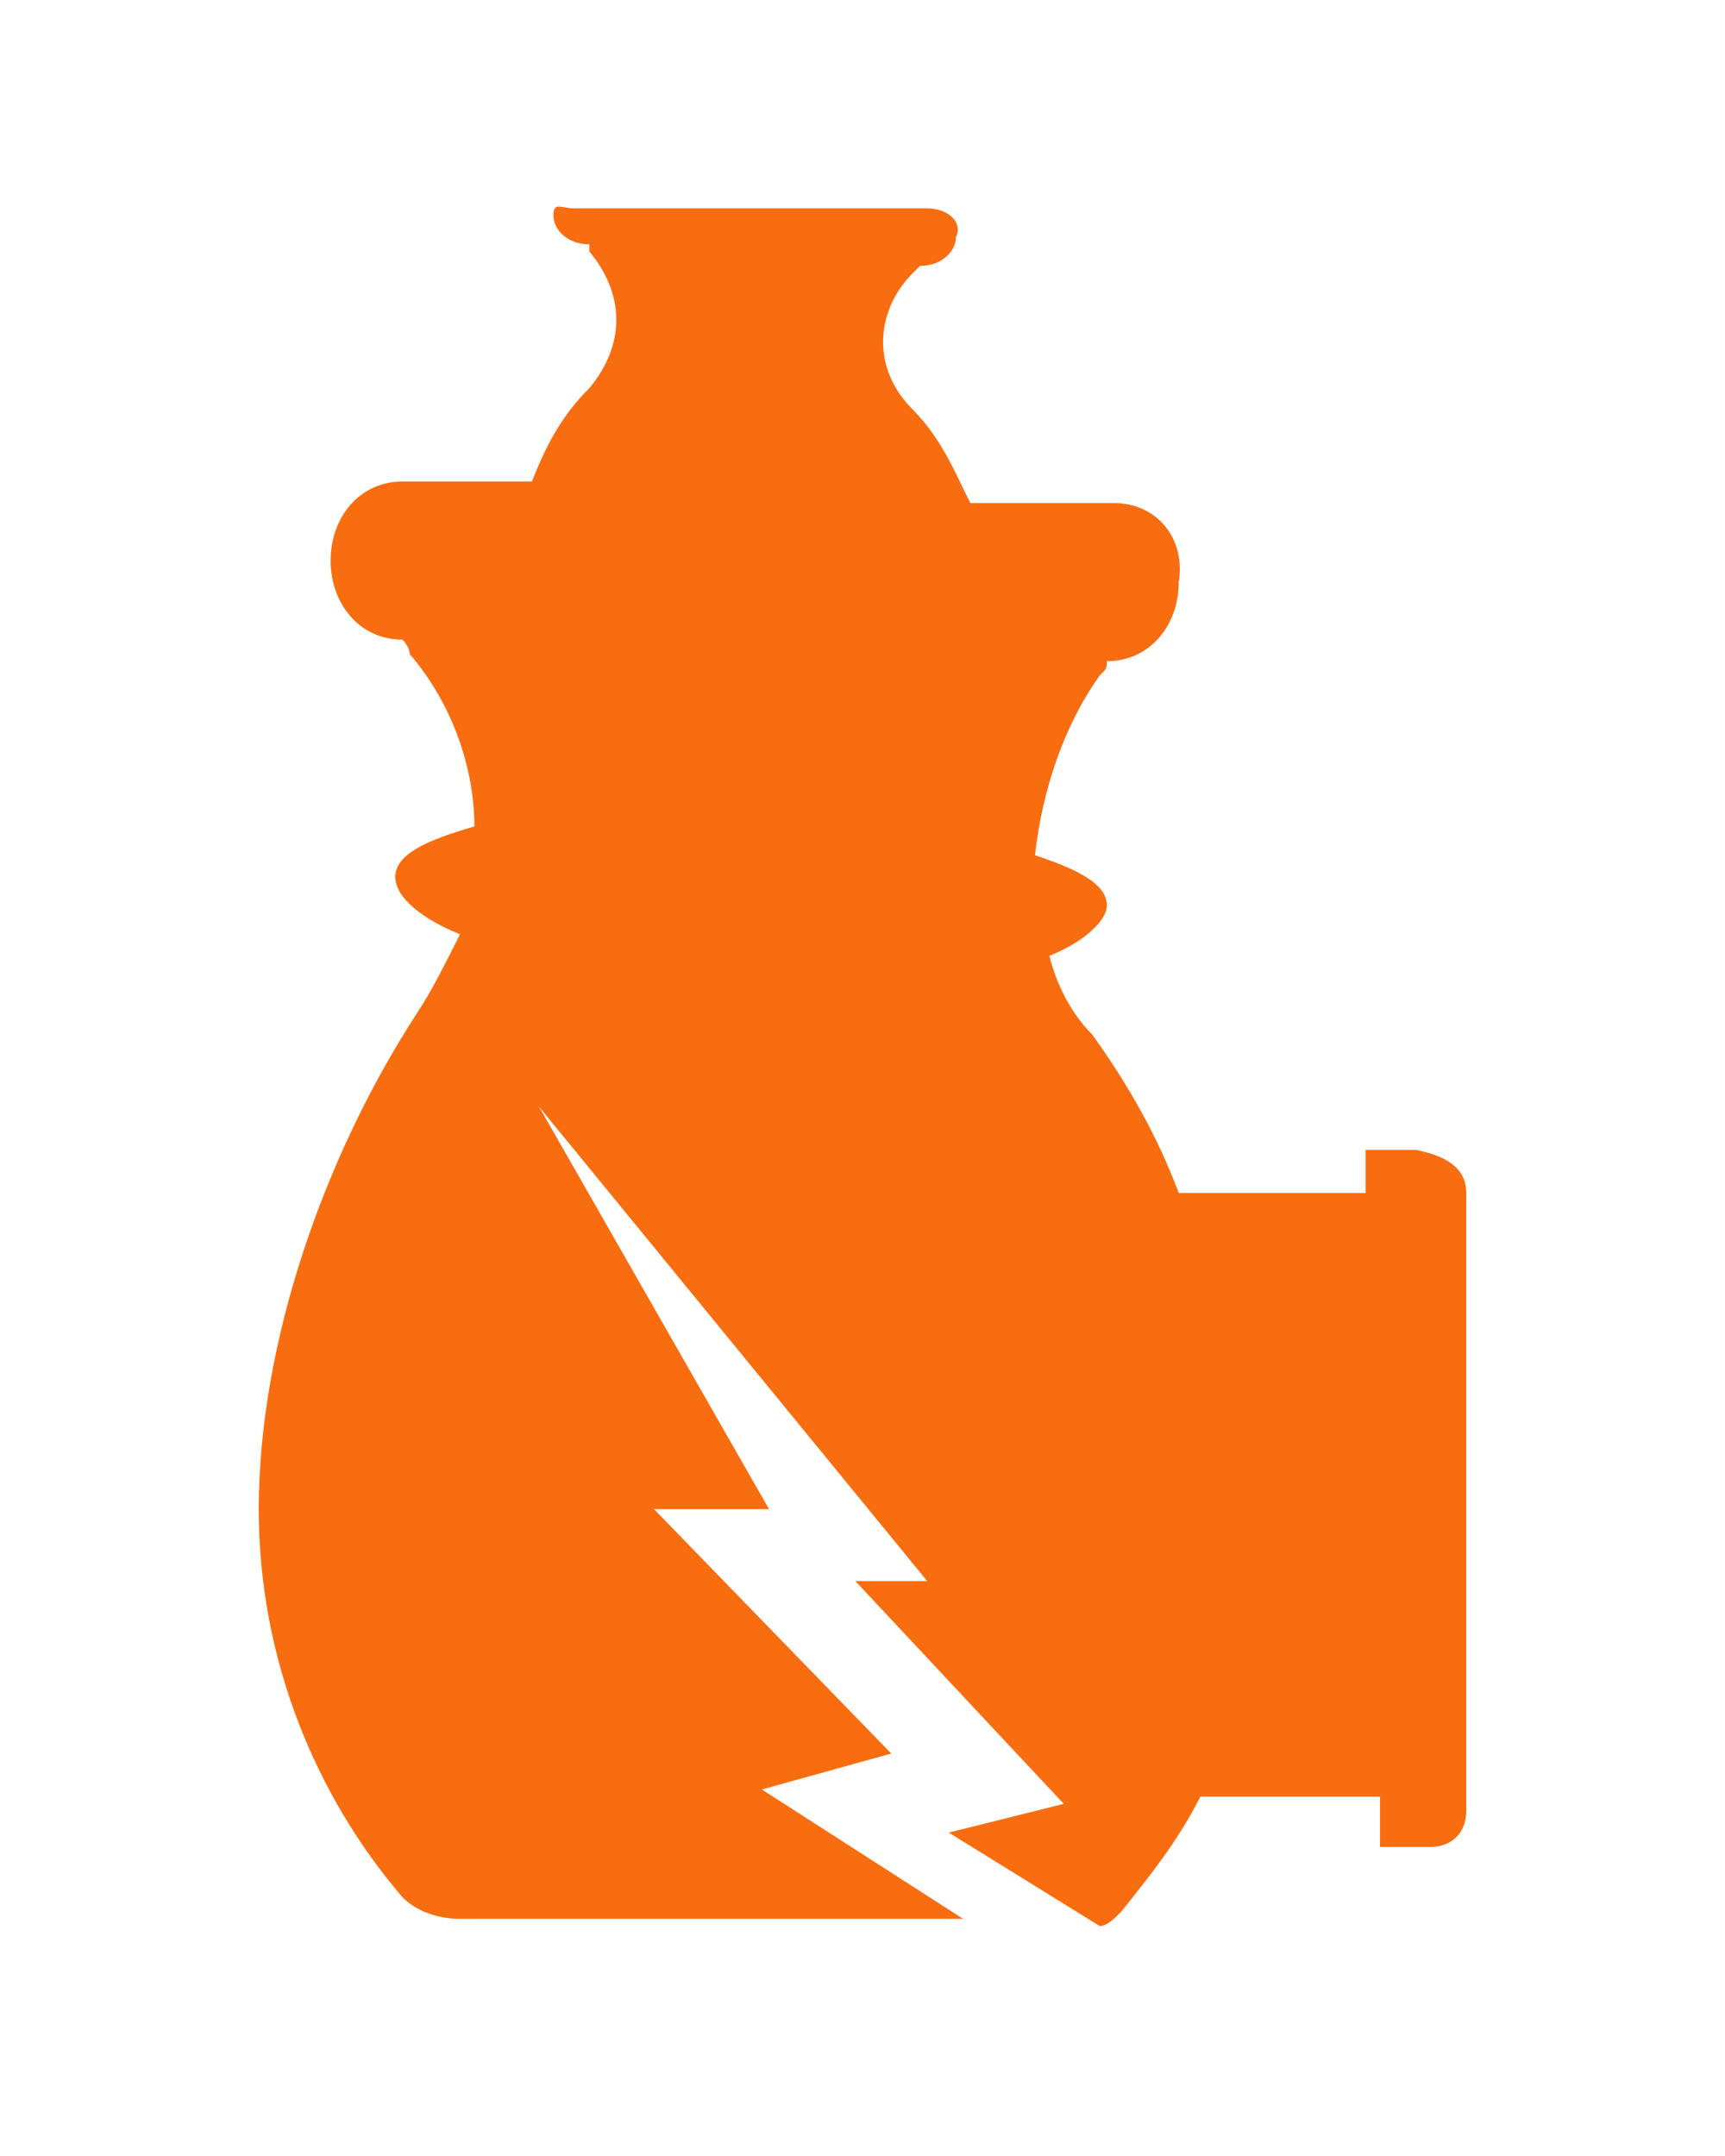 <?xml version="1.0" encoding="utf-8"?>
<!-- Generator: Adobe Illustrator 21.0.0, SVG Export Plug-In . SVG Version: 6.00 Build 0)  -->
<svg version="1.1" id="Calque_1" xmlns="http://www.w3.org/2000/svg" xmlns:xlink="http://www.w3.org/1999/xlink" x="0px" y="0px"
	 viewBox="0 0 24 30" style="enable-background:new 0 0 24 30;" xml:space="preserve">
<style type="text/css">
	.st0{fill:#F96D11;}
</style>
<path class="st0" d="M20.4,16.6v8.6c0,0.3-0.2,0.5-0.5,0.5h-0.7v-0.7h-2.5c-0.3,0.6-0.7,1.1-1.1,1.6c-0.1,0.1-0.2,0.2-0.3,0.2h0
	l-2.1-1.3l1.6-0.4l-2.9-3.1h1l-5.4-6.6l3.2,5.6H9.1l3.3,3.4l-1.8,0.5l2.8,1.8h-7c-0.3,0-0.6-0.1-0.8-0.3c-1.2-1.4-2-3.3-2-5.4
	c0-2.3,0.9-4.9,2.2-6.9c0.2-0.3,0.4-0.7,0.6-1.1c-0.5-0.2-0.9-0.5-0.9-0.8c0-0.3,0.4-0.5,1.1-0.7c0-0.8-0.3-1.7-0.9-2.4
	c0-0.1-0.1-0.2-0.1-0.2c-0.6,0-1-0.5-1-1.1c0-0.6,0.4-1.1,1-1.1h1.8c0.2-0.5,0.4-0.9,0.8-1.3c0.5-0.6,0.5-1.3,0-1.9c0,0,0-0.1,0-0.1
	c-0.3,0-0.5-0.2-0.5-0.4S7.8,2.9,8,2.9h4.9c0.3,0,0.5,0.2,0.4,0.4c0,0.2-0.2,0.4-0.5,0.4c0,0,0,0-0.1,0.1c-0.5,0.5-0.6,1.3,0,1.9
	c0.4,0.4,0.6,0.9,0.8,1.3h2c0.6,0,1,0.5,0.9,1.1c0,0.6-0.4,1.1-1,1.1c0,0.1,0,0.1-0.1,0.2c-0.5,0.7-0.8,1.6-0.9,2.5
	c0.6,0.2,1,0.4,1,0.7c0,0.2-0.3,0.5-0.8,0.7c0.1,0.4,0.3,0.8,0.6,1.1c0.5,0.7,0.9,1.4,1.2,2.2h2.6v-0.6h0.7
	C20.2,16.1,20.4,16.3,20.4,16.6z"/>
</svg>
